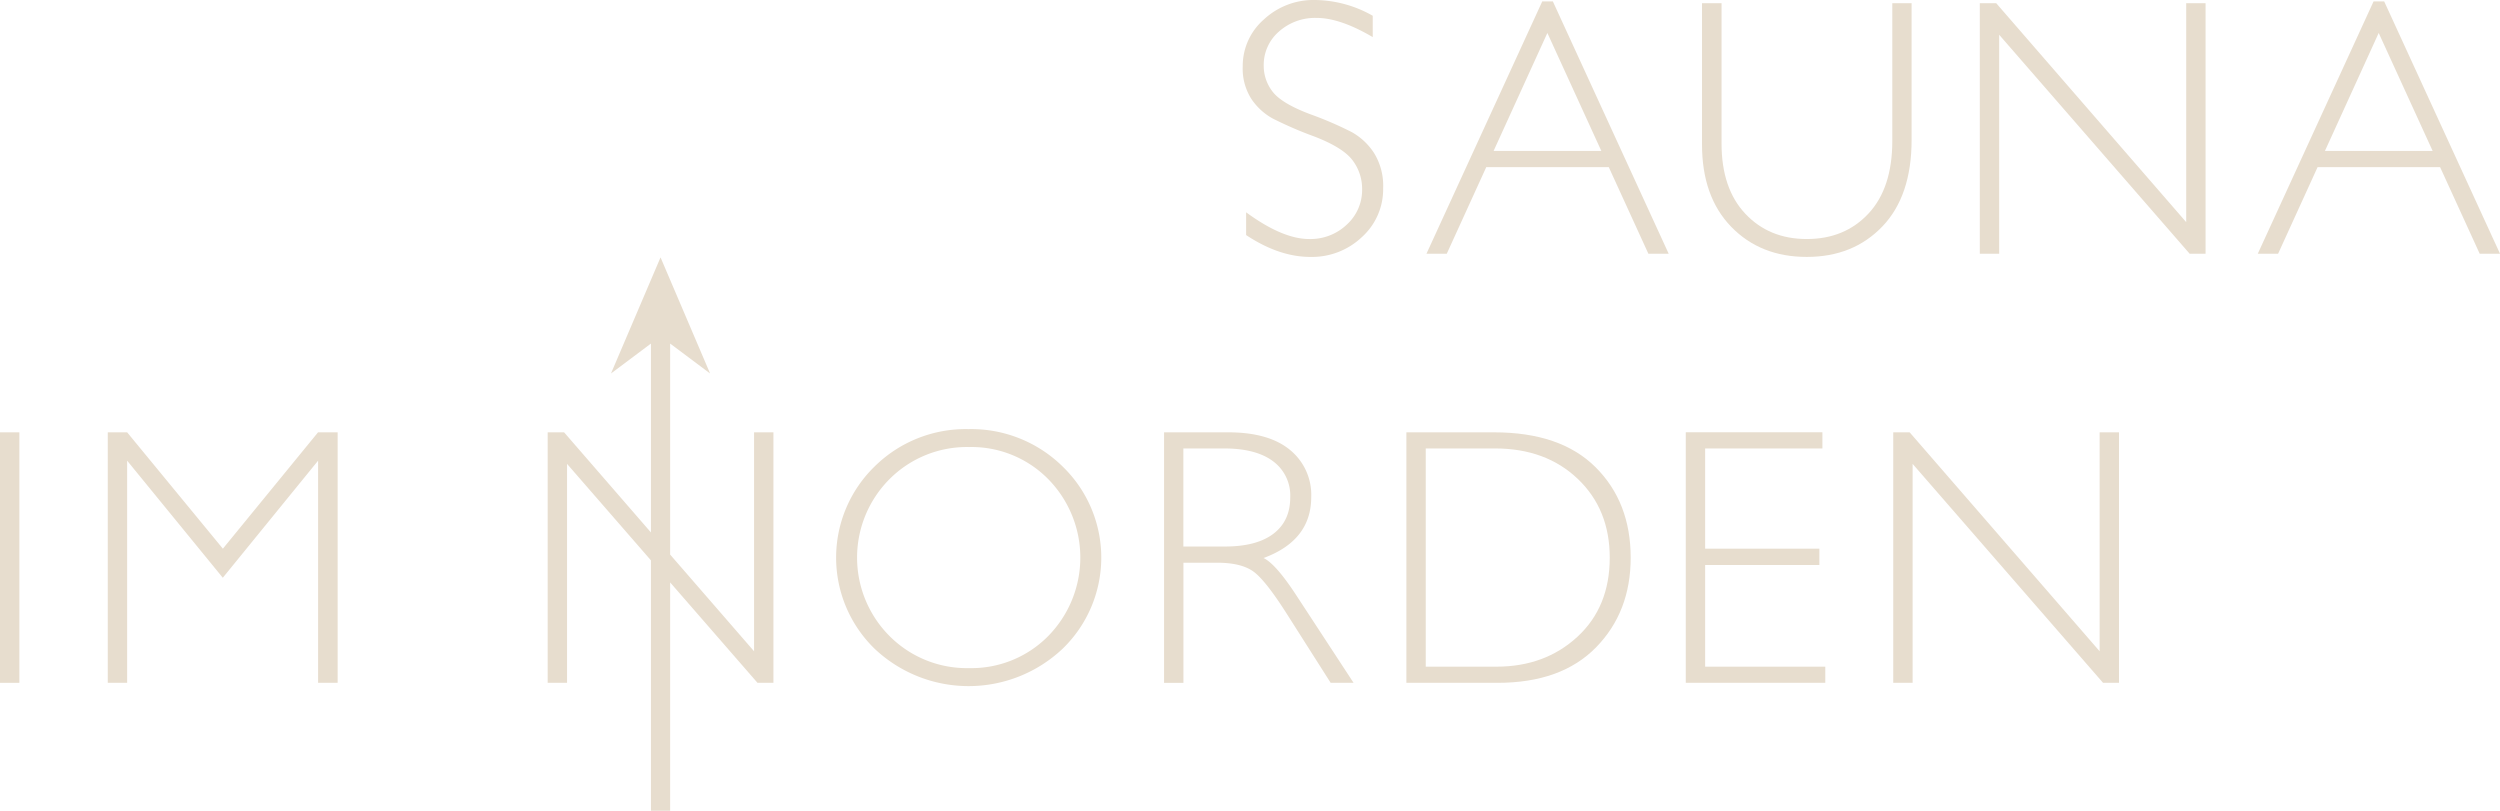 <svg xmlns="http://www.w3.org/2000/svg" width="693.11" height="224.78" viewBox="0 0 693.11 224.78">
  <g id="Logo_Sauna_im_Norden" transform="translate(-74.39 -185.25)">
    <g id="Group_1" data-name="Group 1">
      <path id="Path_1" data-name="Path 1" d="M454.97,189.62v5.92q-9.045-5.325-15.56-5.32a15.013,15.013,0,0,0-10.46,3.8,12.212,12.212,0,0,0-4.2,9.42,11.618,11.618,0,0,0,2.49,7.26c1.66,2.15,5.12,4.23,10.39,6.21a99.523,99.523,0,0,1,11.53,4.97,17.61,17.61,0,0,1,6.16,5.77,17.249,17.249,0,0,1,2.54,9.79,17.845,17.845,0,0,1-5.87,13.52,20.114,20.114,0,0,1-14.32,5.52q-8.655,0-17.8-6.06v-6.31q10.1,7.41,17.5,7.41a14.6,14.6,0,0,0,10.41-4,12.977,12.977,0,0,0,4.25-9.82,13.11,13.11,0,0,0-2.63-7.98q-2.64-3.555-10.68-6.65a105.31,105.31,0,0,1-11.51-4.98,17.01,17.01,0,0,1-5.87-5.39,15.544,15.544,0,0,1-2.41-9.02,17.07,17.07,0,0,1,5.87-13.04,20.152,20.152,0,0,1,14.12-5.39A33,33,0,0,1,454.97,189.62Z" fill="#e7ddce"/>
      <path id="Path_2" data-name="Path 2" d="M504.91,185.64l32.11,69.95h-5.63l-10.98-24.01H486.45L475.5,255.59h-5.63l32.1-69.95Zm13.44,41.46-14.96-32.71L488.48,227.1Z" fill="#e7ddce"/>
      <path id="Path_3" data-name="Path 3" d="M599,186.14h5.37v37.88q0,15.555-8.1,24.01t-20.98,8.45q-12.825,0-20.93-8.35t-8.1-22.87V186.14h5.42v38.93q0,12.435,6.59,19.44t17.03,7.01q10.545,0,17.13-7.08t6.59-20.11V186.14Z" fill="#e7ddce"/>
      <path id="Path_4" data-name="Path 4" d="M685.87,186.14v69.45h-4.42l-52.8-60.7v60.7h-5.37V186.14h4.55l52.67,60.7v-60.7Z" fill="#e7ddce"/>
      <path id="Path_5" data-name="Path 5" d="M735.39,185.64l32.11,69.95h-5.63l-10.98-24.01H716.93l-10.95,24.01h-5.63l32.1-69.95Zm13.44,41.46-14.96-32.71L718.96,227.1Z" fill="#e7ddce"/>
    </g>
    <path id="Path_6" data-name="Path 6" d="M79.76,305.11v69.45H74.39V305.11Z" fill="#e7ddce"/>
    <path id="Path_7" data-name="Path 7" d="M136.18,337.37l26.38-32.26H168v69.45h-5.42V312.97l-26.42,32.46-26.52-32.46v61.59h-5.37V305.11h5.37Z" fill="#e7ddce"/>
    <path id="Path_8" data-name="Path 8" d="M342.88,304.22A36.161,36.161,0,0,1,369,314.59a35.132,35.132,0,0,1,0,50.51,37.955,37.955,0,0,1-52.14,0,35.246,35.246,0,0,1,0-50.51A35.93,35.93,0,0,1,342.88,304.22Zm.2,66.26a29.883,29.883,0,0,0,21.9-8.87,31.038,31.038,0,0,0,0-43.55,29.844,29.844,0,0,0-21.9-8.87,30.289,30.289,0,0,0-22.05,8.87,30.793,30.793,0,0,0,0,43.55A30.249,30.249,0,0,0,343.08,370.48Z" fill="#e7ddce"/>
    <path id="Path_9" data-name="Path 9" d="M397.1,305.11h17.8q11.19,0,17.1,4.85a16.064,16.064,0,0,1,5.92,13.1q0,12.03-13.22,16.9,3.435,1.635,9.25,10.59l15.71,24.01h-6.35l-12.1-19.03q-6.06-9.555-9.44-11.91t-9.89-2.36h-9.39v33.31h-5.37V305.11Zm5.37,4.47v27.19H414q8.8,0,13.45-3.55t4.65-10.07a11.8,11.8,0,0,0-4.72-9.99q-4.725-3.57-13.57-3.58H402.47Z" fill="#e7ddce"/>
    <path id="Path_10" data-name="Path 10" d="M464.3,305.11h24.31q18.45,0,28.16,9.69t9.72,25.06q0,15.06-9.62,24.88t-27.32,9.82H464.3Zm5.37,4.47v60.5h19.59q13.47,0,22.45-8.28t8.97-21.95q0-13.38-8.85-21.82t-22.92-8.45H469.67Z" fill="#e7ddce"/>
    <path id="Path_11" data-name="Path 11" d="M579.64,305.11v4.47H547.13v27.79H578.8v4.52H547.13v28.19h33.31v4.47H541.76V305.1h37.88Z" fill="#e7ddce"/>
    <path id="Path_12" data-name="Path 12" d="M661.87,305.11v69.45h-4.42l-52.8-60.7v60.7h-5.37V305.11h4.55l52.67,60.7v-60.7Z" fill="#e7ddce"/>
    <path id="Path_13" data-name="Path 13" d="M283.45,305.11v60.7L260.18,339V280.5l11.08,8.3-13.74-32.19L243.78,288.8l11.08-8.3v52.37l-24.08-27.76h-4.55v69.45h5.37v-60.7l23.26,26.75v69.42h5.32V346.72l24.22,27.84h4.42V305.11Z" fill="#e7ddce"/>
  </g>
</svg>
